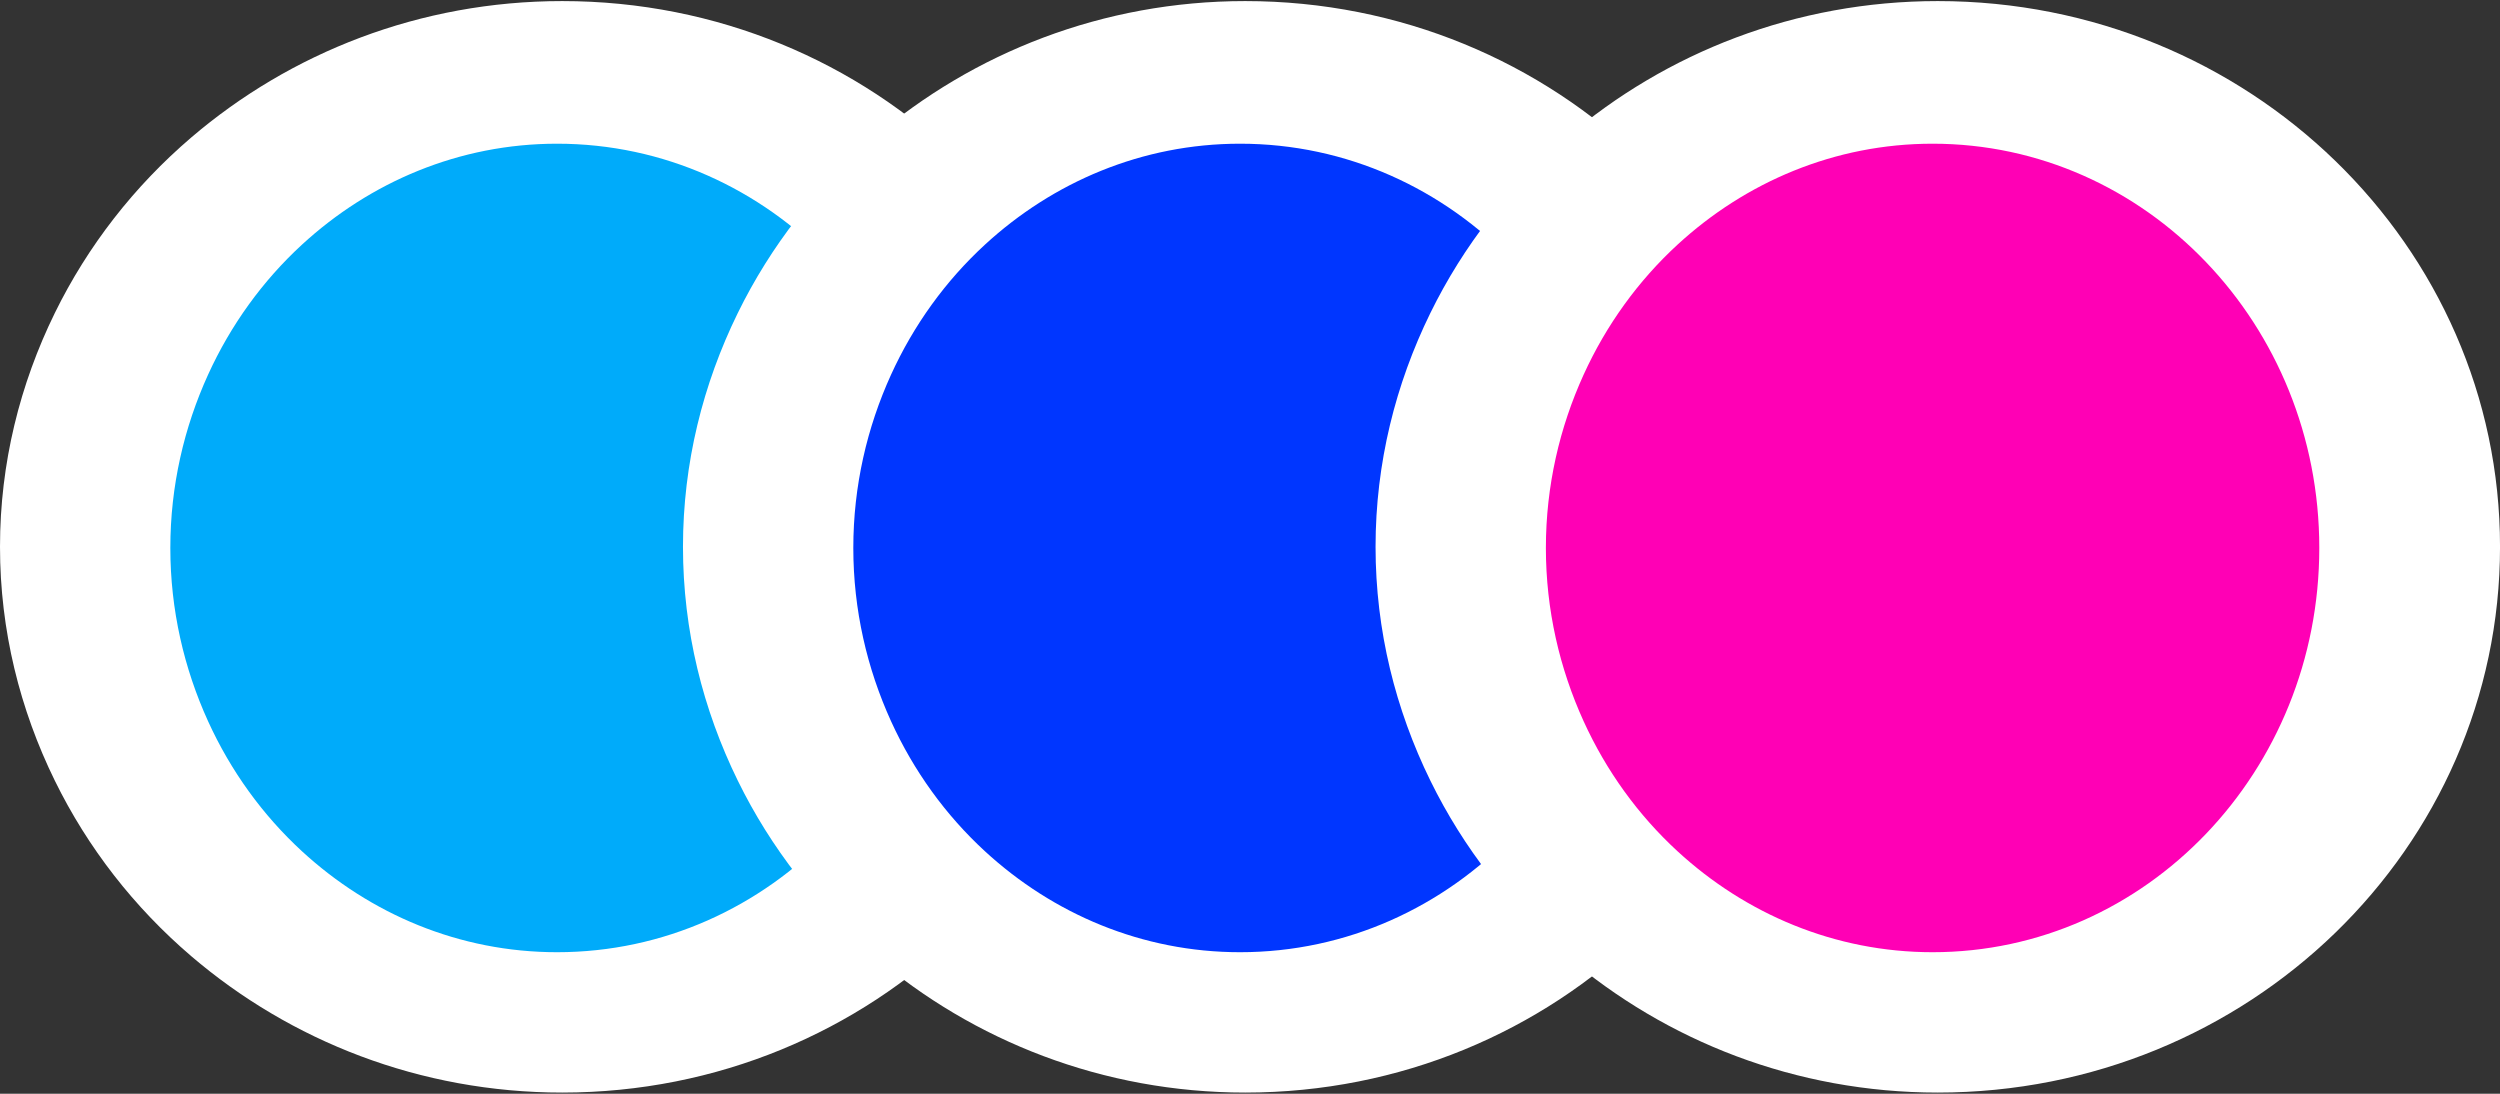 <?xml version="1.0" encoding="UTF-8"?>
<svg xmlns="http://www.w3.org/2000/svg" width="1024" height="448" viewBox="0 0 1024 448" fill="none">
  <rect x="0" y="0" width="1024" height="448" fill="#333333" stroke="none"/>
  <g clip-path="url(#clip0_24_3841)">
    <path fill-rule="evenodd" clip-rule="evenodd" d="M230.291 0.443C171.986 0.443 118.911 21.635 78.329 56.319C55.012 76.254 35.956 100.656 22.446 128.224C8.208 157.273 0 189.667 0 223.969C0 258.294 8.208 290.688 22.446 319.737C35.956 347.305 55.012 371.707 78.329 391.642C118.911 426.325 171.986 447.517 230.291 447.517C357.483 447.517 460.582 347.439 460.582 223.969C460.582 100.521 357.483 0.443 230.291 0.443Z" fill="white"></path>
    <path fill-rule="evenodd" clip-rule="evenodd" d="M228.161 58.86C188.059 58.86 151.554 74.558 123.642 100.25C107.605 115.016 94.498 133.092 85.206 153.512C75.413 175.03 69.768 199.026 69.768 224.435C69.768 249.861 75.413 273.856 85.206 295.374C94.498 315.795 107.605 333.87 123.642 348.637C151.554 374.329 188.059 390.026 228.161 390.026C315.643 390.026 386.554 315.894 386.554 224.435C386.554 132.992 315.643 58.86 228.161 58.86Z" fill="#00ABFA"></path>
    <path fill-rule="evenodd" clip-rule="evenodd" d="M510.039 0.443C451.734 0.443 398.659 21.635 358.077 56.319C334.76 76.254 315.705 100.656 302.194 128.224C287.956 157.273 279.748 189.667 279.748 223.969C279.748 258.294 287.956 290.688 302.194 319.737C315.705 347.305 334.76 371.707 358.077 391.642C398.659 426.325 451.734 447.517 510.039 447.517C637.231 447.517 740.33 347.439 740.33 223.969C740.33 100.521 637.231 0.443 510.039 0.443Z" fill="white"></path>
    <path fill-rule="evenodd" clip-rule="evenodd" d="M507.909 58.86C467.807 58.86 431.302 74.558 403.39 100.25C387.353 115.016 374.246 133.092 364.954 153.512C355.161 175.03 349.516 199.026 349.516 224.435C349.516 249.861 355.161 273.856 364.954 295.374C374.246 315.795 387.353 333.87 403.39 348.637C431.302 374.329 467.807 390.026 507.909 390.026C595.391 390.026 666.302 315.894 666.302 224.435C666.302 132.992 595.391 58.86 507.909 58.86Z" fill="#0036FF"></path>
    <path fill-rule="evenodd" clip-rule="evenodd" d="M793.718 0.443C735.413 0.443 682.337 21.635 641.756 56.319C618.439 76.254 599.383 100.656 585.872 128.224C571.635 157.273 563.427 189.667 563.427 223.969C563.427 258.294 571.635 290.688 585.872 319.737C599.383 347.305 618.439 371.707 641.756 391.642C682.337 426.325 735.413 447.517 793.718 447.517C920.909 447.517 1024.01 347.439 1024.01 223.969C1024.01 100.521 920.909 0.443 793.718 0.443Z" fill="white"></path>
    <path fill-rule="evenodd" clip-rule="evenodd" d="M791.588 58.86C751.485 58.86 714.981 74.558 687.069 100.25C671.031 115.016 657.925 133.092 648.632 153.512C638.84 175.03 633.194 199.026 633.194 224.435C633.194 249.861 638.84 273.856 648.632 295.374C657.925 315.795 671.031 333.87 687.069 348.637C714.981 374.329 751.485 390.026 791.588 390.026C879.069 390.026 949.981 315.894 949.981 224.435C949.981 132.992 879.069 58.86 791.588 58.86Z" fill="#FF00B5"></path>
  </g>
  <defs>
    <clipPath id="clip0_24_3841">
      <rect width="1024" height="447.074" fill="white" transform="translate(0 0.443)"></rect>
    </clipPath>
  </defs>
</svg>
